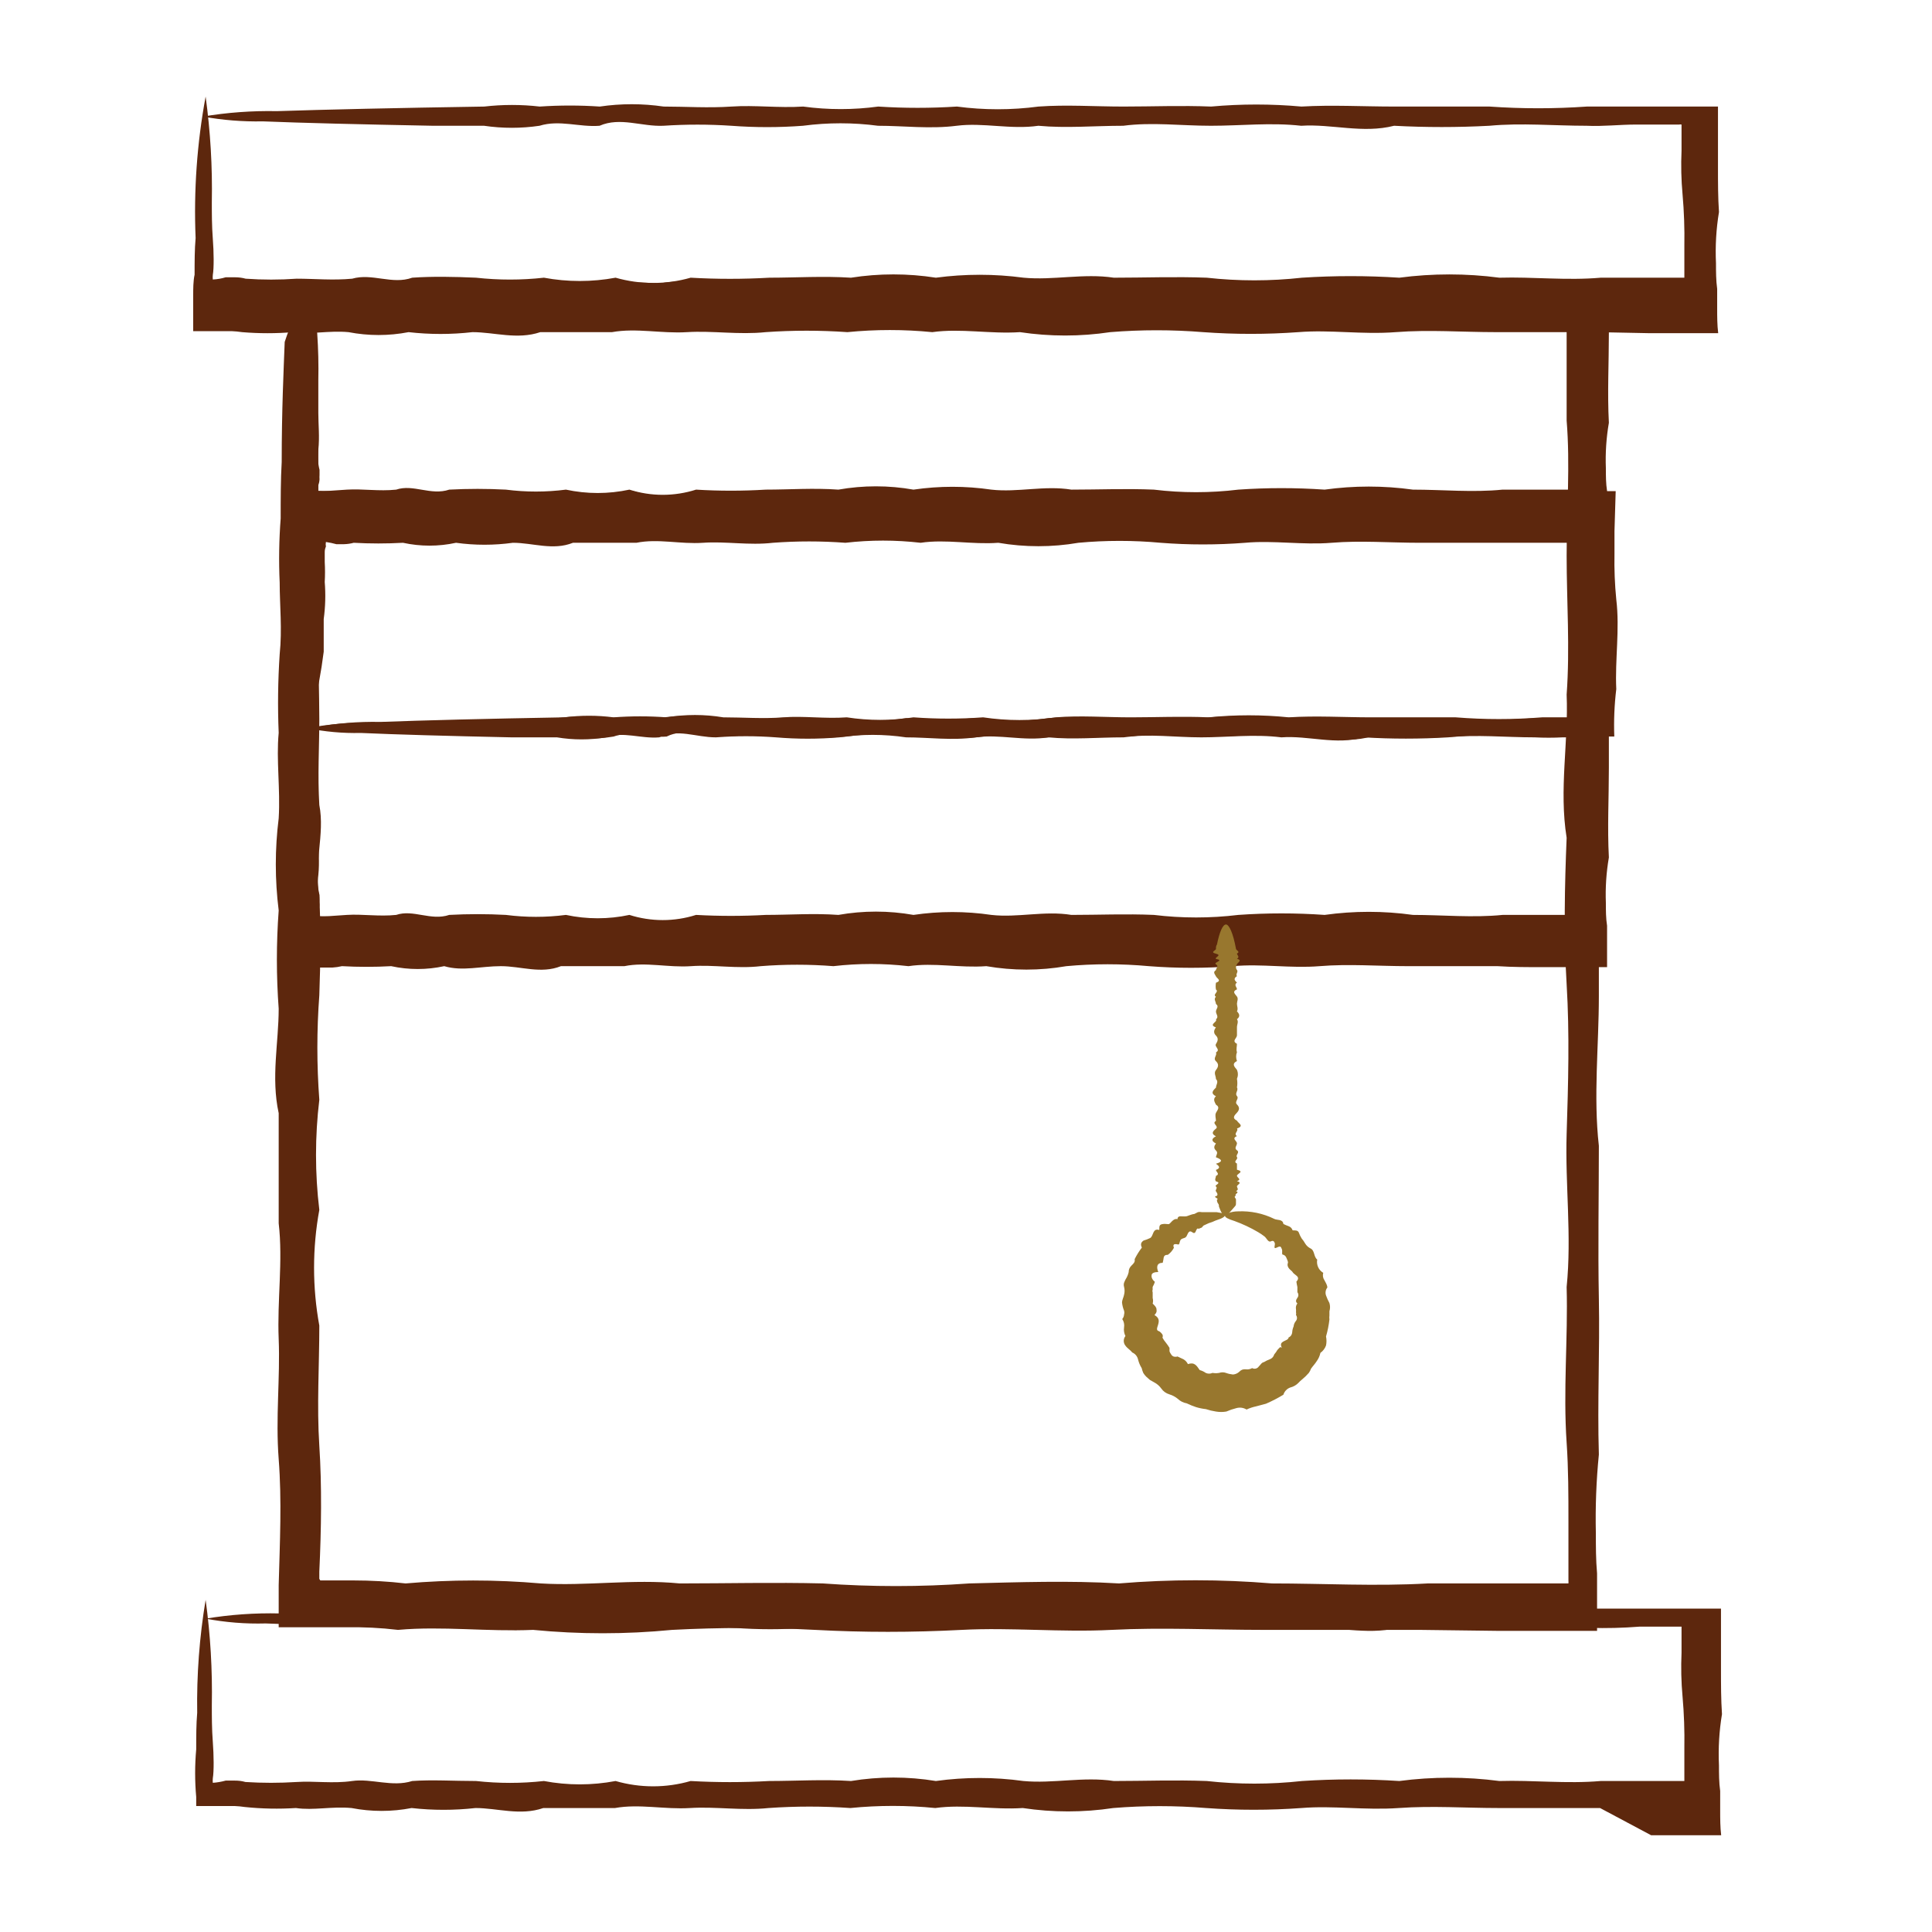 <svg width="72" height="72" viewBox="0 0 72 72" fill="none" xmlns="http://www.w3.org/2000/svg">
<path d="M11.624 10.683C11.72 11.197 11.76 11.72 11.743 12.242C11.788 13.272 11.825 14.786 11.863 16.718C11.863 17.375 11.863 18.076 11.863 18.822C11.863 19.568 11.915 20.366 11.863 21.209C11.81 22.052 12.064 22.948 11.9 23.88C11.848 24.813 11.9 25.79 11.9 26.812C11.9 27.834 11.833 28.893 11.9 29.998C12.116 31.102 11.669 32.236 11.9 33.429C11.96 34.608 11.945 35.831 11.9 37.092C11.803 38.388 11.803 39.69 11.9 40.986C11.736 42.349 11.736 43.727 11.9 45.089C11.639 46.515 11.639 47.976 11.9 49.401C11.9 50.893 11.803 52.386 11.9 53.877C11.997 55.37 11.975 56.981 11.9 58.57V58.697V58.786V58.839L11.937 58.898H12.019H13.168C13.82 58.898 14.469 58.935 15.115 59.01C16.791 58.864 18.476 58.864 20.151 59.01C21.852 59.114 23.575 58.839 25.328 59.01C27.081 59.01 28.857 58.965 30.662 59.01C32.48 59.141 34.305 59.141 36.123 59.01C37.966 58.965 39.853 58.898 41.703 59.01C43.6 58.853 45.506 58.853 47.403 59.01C49.32 59.01 51.26 59.122 53.207 59.01C54.184 59.01 55.161 59.01 56.146 59.01H57.638H58.347H58.451C58.454 58.975 58.454 58.94 58.451 58.906V58.197C58.451 57.705 58.451 57.212 58.451 56.705C58.451 55.72 58.451 54.743 58.384 53.766C58.25 51.819 58.437 49.879 58.384 47.962C58.578 46.044 58.325 44.15 58.384 42.262C58.444 40.375 58.496 38.532 58.384 36.682C58.272 34.832 58.31 33.019 58.384 31.221C58.093 29.416 58.459 27.64 58.384 25.887C58.511 24.141 58.384 22.411 58.384 20.71C58.384 19.009 58.519 17.33 58.384 15.674C58.384 14.854 58.384 14.033 58.384 13.22C58.384 12.817 58.384 12.414 58.384 12.011V11.713C58.384 11.623 58.384 11.474 58.384 11.489C58.384 11.504 58.384 11.392 58.422 11.325H58.265C58.265 11.325 58.004 11.325 57.832 11.325L56.676 11.287C55.916 11.247 55.153 11.247 54.393 11.287C52.856 11.287 51.357 11.287 49.917 11.287C48.482 11.165 47.04 11.165 45.605 11.287C44.195 11.287 42.83 11.422 41.495 11.287C40.159 11.287 38.861 11.168 37.6 11.287C36.34 11.407 35.123 10.952 33.937 11.287C32.751 11.347 31.61 11.056 30.506 11.287C29.446 11.389 28.38 11.389 27.32 11.287H24.388C20.188 11.235 16.883 11.183 14.63 11.123C13.504 11.123 12.639 11.064 12.057 11.034C11.761 11.043 11.465 11.013 11.176 10.944C11.531 10.864 11.895 10.829 12.258 10.84C13.004 10.84 14.041 10.78 15.421 10.743C18.181 10.683 22.217 10.624 27.32 10.571C28.381 10.493 29.445 10.493 30.506 10.571C31.61 10.571 32.744 10.444 33.937 10.571C35.156 10.455 36.382 10.455 37.6 10.571C38.861 10.571 40.159 10.631 41.495 10.571C42.83 10.512 44.195 10.631 45.605 10.571C47.04 10.694 48.482 10.694 49.917 10.571C51.409 10.698 52.901 10.571 54.393 10.571C55.151 10.661 55.914 10.691 56.676 10.661L57.832 10.616H58.123H58.548L59.585 10.579V10.72V11.772V12.451C59.585 12.854 59.585 13.257 59.585 13.66C59.585 14.473 59.585 15.294 59.585 16.114C59.585 17.77 59.638 19.441 59.585 21.15C59.686 22.874 59.686 24.603 59.585 26.327C59.645 28.08 59.585 29.856 59.585 31.661C59.585 33.467 59.585 35.279 59.585 37.122C59.585 38.965 59.376 40.852 59.585 42.702C59.585 44.59 59.548 46.484 59.585 48.402C59.623 50.319 59.526 52.259 59.585 54.206C59.488 55.182 59.451 56.164 59.473 57.145C59.473 57.637 59.473 58.13 59.518 58.637C59.518 58.891 59.518 59.144 59.518 59.383C59.518 59.846 59.518 60.316 59.518 60.778H57.355H55.863L52.923 60.741C50.976 60.741 49.037 60.741 47.119 60.741C45.202 60.741 43.307 60.644 41.42 60.741C39.532 60.838 37.69 60.644 35.84 60.741C33.99 60.838 32.177 60.838 30.379 60.741C28.602 60.648 26.822 60.648 25.045 60.741C23.323 60.909 21.589 60.909 19.867 60.741C18.159 60.815 16.488 60.592 14.832 60.741C14.186 60.664 13.535 60.632 12.885 60.644H11.922H11.229H10.386C10.386 60.353 10.386 60.069 10.386 59.779C10.386 59.487 10.386 59.309 10.386 59.07C10.43 57.481 10.505 55.914 10.386 54.377C10.266 52.84 10.445 51.341 10.386 49.901C10.326 48.461 10.55 46.999 10.386 45.589C10.386 44.187 10.386 42.822 10.386 41.486C10.095 40.151 10.386 38.853 10.386 37.592C10.296 36.373 10.296 35.148 10.386 33.929C10.243 32.79 10.243 31.637 10.386 30.497C10.453 29.393 10.289 28.326 10.386 27.312C10.345 26.335 10.358 25.356 10.423 24.38C10.52 23.448 10.423 22.552 10.423 21.709C10.386 20.914 10.399 20.116 10.46 19.322C10.46 18.576 10.46 17.875 10.498 17.218C10.498 15.264 10.572 13.749 10.61 12.742C10.847 12.011 11.188 11.317 11.624 10.683Z" fill="#5D270D"/>
<path d="M11.624 10.683C11.808 11.837 11.888 13.006 11.863 14.174C11.863 14.555 11.863 14.957 11.863 15.39C11.863 15.823 11.915 16.278 11.863 16.763C11.831 17.012 11.846 17.265 11.908 17.509V17.703C11.904 17.755 11.904 17.807 11.908 17.86C11.904 17.942 11.887 18.022 11.855 18.098V18.292C11.992 18.3 12.129 18.3 12.266 18.292L12.93 18.247C13.511 18.21 14.123 18.315 14.765 18.247C15.399 18.031 16.055 18.479 16.742 18.247C17.445 18.21 18.15 18.21 18.853 18.247C19.596 18.343 20.348 18.343 21.091 18.247C21.87 18.415 22.677 18.415 23.456 18.247C24.264 18.505 25.132 18.505 25.94 18.247C26.805 18.3 27.672 18.3 28.536 18.247C29.424 18.247 30.327 18.18 31.244 18.247C32.169 18.083 33.117 18.083 34.042 18.247C35.004 18.106 35.982 18.106 36.944 18.247C37.928 18.359 38.921 18.083 39.928 18.247C40.942 18.247 41.965 18.203 43.001 18.247C44.047 18.374 45.104 18.374 46.15 18.247C47.22 18.173 48.294 18.173 49.365 18.247C50.456 18.095 51.564 18.095 52.655 18.247C53.759 18.247 54.893 18.359 55.997 18.247C56.556 18.247 57.123 18.247 57.691 18.247H58.541H58.66H58.727V18.195V18.158V18.076C58.727 17.792 58.727 17.509 58.727 17.225C58.739 16.66 58.716 16.095 58.66 15.532C58.526 14.413 58.712 13.294 58.66 12.19C58.66 12.093 58.66 11.988 58.698 11.891V11.429C58.705 11.379 58.705 11.329 58.698 11.28H58.563H58.496H58.235C57.887 11.298 57.538 11.298 57.191 11.28C56.102 11.28 55.027 11.168 53.968 11.28C52.919 11.343 51.868 11.343 50.82 11.28C49.783 11.578 48.761 11.205 47.754 11.28C46.739 11.153 45.747 11.28 44.77 11.28C43.792 11.28 42.822 11.138 41.875 11.28C40.92 11.28 39.987 11.369 39.07 11.28C38.152 11.429 37.25 11.153 36.362 11.28C35.474 11.406 34.616 11.28 33.766 11.28C32.942 11.157 32.105 11.157 31.282 11.28C30.495 11.347 29.703 11.347 28.917 11.28C28.172 11.224 27.424 11.224 26.679 11.28C25.933 11.317 25.254 10.944 24.567 11.28C23.889 11.339 23.225 11.048 22.59 11.28C21.983 11.381 21.363 11.381 20.755 11.28H19.062C16.645 11.227 14.742 11.175 13.444 11.116C12.776 11.132 12.107 11.072 11.453 10.937C12.259 10.784 13.079 10.717 13.899 10.735C15.488 10.675 17.816 10.616 20.755 10.563C21.364 10.485 21.981 10.485 22.59 10.563C23.248 10.515 23.909 10.515 24.567 10.563C25.266 10.448 25.98 10.448 26.679 10.563C27.425 10.563 28.171 10.623 28.917 10.563C29.663 10.504 30.476 10.623 31.282 10.563C32.105 10.686 32.942 10.686 33.766 10.563C34.63 10.623 35.498 10.623 36.362 10.563C37.26 10.698 38.172 10.698 39.07 10.563C39.987 10.489 40.92 10.563 41.875 10.563C42.83 10.563 43.792 10.519 44.77 10.563C45.762 10.463 46.761 10.463 47.754 10.563C48.761 10.504 49.783 10.563 50.82 10.563C51.857 10.563 52.908 10.563 53.968 10.563C55.04 10.653 56.118 10.653 57.191 10.563H58.235H59.958V12.414C59.958 13.518 59.899 14.652 59.958 15.756C59.862 16.315 59.824 16.882 59.846 17.449C59.846 17.733 59.846 18.016 59.891 18.3V18.628V19.023V19.844H59.1H58.354C58.071 19.844 57.787 19.844 57.504 19.844C56.937 19.844 56.37 19.844 55.81 19.844C54.684 19.844 53.572 19.844 52.468 19.844C51.364 19.844 50.268 19.754 49.178 19.844C48.089 19.933 47.022 19.747 45.963 19.844C44.915 19.926 43.863 19.926 42.815 19.844C41.792 19.751 40.764 19.751 39.741 19.844C38.754 20.015 37.745 20.015 36.757 19.844C35.773 19.919 34.81 19.702 33.855 19.844C32.926 19.736 31.987 19.736 31.058 19.844C30.156 19.777 29.251 19.777 28.35 19.844C27.469 19.948 26.604 19.784 25.754 19.844C24.903 19.904 24.075 19.68 23.269 19.844C22.464 19.844 21.673 19.844 20.904 19.844C20.159 20.142 19.412 19.844 18.666 19.844C17.966 19.941 17.256 19.941 16.555 19.844C15.904 19.986 15.23 19.986 14.578 19.844C13.967 19.878 13.354 19.878 12.743 19.844C12.626 19.876 12.506 19.893 12.385 19.896H11.982C11.624 19.896 11.318 19.829 11.012 19.814C11.02 19.667 11.02 19.52 11.012 19.374C11.023 19.178 11.023 18.981 11.012 18.785C11.012 18.688 11.012 18.635 11.012 18.568V18.374C11.012 18.113 11.012 17.867 11.012 17.628C10.976 17.171 10.988 16.71 11.05 16.256C11.05 15.823 11.05 15.42 11.087 15.04C11.099 13.572 11.279 12.11 11.624 10.683Z" fill="#5D270D"/>
<path d="M11.646 26.532C11.462 25.38 11.383 24.214 11.408 23.048C11.408 22.667 11.408 22.264 11.408 21.832C11.408 21.399 11.356 20.944 11.37 20.451C11.402 20.203 11.39 19.95 11.333 19.705C11.329 19.641 11.329 19.576 11.333 19.512V19.415V19.28C11.325 19.093 11.34 18.905 11.378 18.721V18.303C11.691 18.303 12.005 18.303 12.325 18.303H12.713H13.071C13.661 18.266 14.273 18.37 14.907 18.303C15.541 18.087 16.205 18.534 16.884 18.303C17.589 18.265 18.297 18.265 19.002 18.303C19.745 18.4 20.497 18.4 21.24 18.303C22.02 18.471 22.826 18.471 23.605 18.303C24.413 18.56 25.281 18.56 26.089 18.303C26.956 18.355 27.826 18.355 28.693 18.303C29.573 18.303 30.476 18.236 31.394 18.303C32.321 18.139 33.271 18.139 34.199 18.303C35.158 18.161 36.133 18.161 37.093 18.303C38.078 18.415 39.07 18.139 40.077 18.303C41.084 18.303 42.106 18.258 43.143 18.303C44.189 18.43 45.246 18.43 46.291 18.303C47.364 18.228 48.441 18.228 49.514 18.303C50.603 18.15 51.708 18.15 52.797 18.303C53.901 18.303 55.035 18.415 56.139 18.303C56.698 18.303 57.265 18.303 57.832 18.303H58.683H59.429H60.212L60.167 19.795C60.167 20.078 60.167 20.362 60.167 20.645C60.156 21.211 60.178 21.776 60.234 22.339C60.369 23.465 60.182 24.577 60.234 25.681C60.163 26.267 60.138 26.859 60.16 27.449H59.242H58.78H58.519C58.168 27.468 57.817 27.468 57.467 27.449C56.385 27.449 55.311 27.337 54.252 27.449C53.203 27.513 52.152 27.513 51.103 27.449C50.066 27.747 49.044 27.375 48.03 27.449C47.023 27.322 46.023 27.449 45.046 27.449C44.068 27.449 43.099 27.307 42.144 27.449C41.196 27.449 40.264 27.539 39.346 27.449C38.421 27.598 37.526 27.322 36.638 27.449C35.75 27.576 34.892 27.449 34.042 27.449C33.218 27.326 32.381 27.326 31.558 27.449C30.771 27.516 29.98 27.516 29.193 27.449C28.448 27.394 27.7 27.394 26.955 27.449C26.209 27.449 25.522 27.113 24.844 27.449C24.157 27.509 23.501 27.218 22.867 27.449C22.259 27.55 21.639 27.55 21.031 27.449H19.338C16.921 27.397 15.018 27.345 13.72 27.285C13.052 27.301 12.384 27.241 11.729 27.106C12.535 26.954 13.355 26.886 14.175 26.904C15.765 26.845 18.092 26.785 21.031 26.733C21.641 26.654 22.257 26.654 22.867 26.733C23.525 26.684 24.186 26.684 24.844 26.733C25.543 26.617 26.256 26.617 26.955 26.733C27.701 26.733 28.447 26.793 29.193 26.733C29.939 26.673 30.752 26.793 31.558 26.733C32.381 26.859 33.219 26.859 34.042 26.733C34.906 26.796 35.774 26.796 36.638 26.733C37.536 26.867 38.448 26.867 39.346 26.733C40.264 26.658 41.196 26.733 42.144 26.733C43.091 26.733 44.061 26.688 45.046 26.733C46.038 26.632 47.038 26.632 48.03 26.733C49.044 26.666 50.066 26.733 51.103 26.733C52.14 26.733 53.185 26.733 54.252 26.733C55.322 26.819 56.397 26.819 57.467 26.733H58.907V26.628V26.226C58.907 25.122 58.966 23.988 58.907 22.884C59.004 22.325 59.041 21.757 59.019 21.19C59.019 20.907 59.019 20.623 58.966 20.34V20.265C58.966 20.265 58.966 20.265 58.966 20.228H58.907H58.795C58.511 20.228 58.228 20.228 57.944 20.228C57.377 20.228 56.81 20.228 56.251 20.228C55.124 20.228 54.013 20.228 52.909 20.228C51.804 20.228 50.708 20.138 49.626 20.228C48.544 20.317 47.463 20.131 46.403 20.228C45.356 20.31 44.303 20.31 43.255 20.228C42.235 20.134 41.209 20.134 40.189 20.228C39.202 20.398 38.192 20.398 37.205 20.228C36.228 20.302 35.258 20.086 34.31 20.228C33.379 20.12 32.437 20.12 31.506 20.228C30.607 20.161 29.704 20.161 28.805 20.228C27.917 20.332 27.052 20.168 26.201 20.228C25.351 20.287 24.53 20.064 23.717 20.228C22.911 20.228 22.121 20.228 21.352 20.228C20.606 20.526 19.86 20.228 19.114 20.228C18.411 20.325 17.698 20.325 16.995 20.228C16.344 20.37 15.67 20.37 15.018 20.228C14.407 20.262 13.795 20.262 13.183 20.228C13.067 20.259 12.946 20.277 12.825 20.28H12.534C12.407 20.245 12.277 20.218 12.146 20.198C12.135 20.255 12.135 20.313 12.146 20.369C12.115 20.437 12.1 20.511 12.102 20.586V20.944C12.116 21.192 12.116 21.441 12.102 21.69C12.139 22.15 12.126 22.613 12.064 23.07C12.064 23.503 12.064 23.905 12.064 24.286C11.969 25.042 11.83 25.792 11.646 26.532Z" fill="#5D270D"/>
<path d="M11.624 26.531C11.808 27.686 11.888 28.854 11.863 30.023C11.863 30.403 11.863 30.806 11.863 31.239C11.863 31.671 11.915 32.126 11.863 32.611C11.831 32.861 11.846 33.114 11.908 33.357V33.544C11.904 33.599 11.904 33.653 11.908 33.708C11.905 33.79 11.887 33.871 11.855 33.947V34.141C11.992 34.148 12.129 34.148 12.266 34.141L12.93 34.096C13.511 34.059 14.123 34.163 14.765 34.096C15.399 33.88 16.055 34.327 16.742 34.096C17.445 34.058 18.15 34.058 18.853 34.096C19.596 34.192 20.348 34.192 21.091 34.096C21.87 34.263 22.677 34.263 23.456 34.096C24.264 34.353 25.132 34.353 25.94 34.096C26.805 34.144 27.672 34.144 28.536 34.096C29.424 34.096 30.327 34.029 31.244 34.096C32.17 33.932 33.117 33.932 34.042 34.096C35.004 33.954 35.982 33.954 36.944 34.096C37.929 34.208 38.921 33.932 39.928 34.096C40.943 34.096 41.965 34.051 43.002 34.096C44.047 34.223 45.104 34.223 46.15 34.096C47.22 34.021 48.295 34.021 49.365 34.096C50.456 33.943 51.564 33.943 52.655 34.096C53.759 34.096 54.893 34.208 55.997 34.096C56.557 34.096 57.124 34.096 57.691 34.096H58.541H58.66H58.727V34.044V34.006V33.924C58.727 33.641 58.727 33.357 58.727 33.074C58.739 32.508 58.716 31.943 58.66 31.38C58.526 30.261 58.713 29.142 58.66 28.038C58.66 27.941 58.66 27.837 58.698 27.74V27.628C58.705 27.578 58.705 27.528 58.698 27.479H58.563H58.496H58.235C57.887 27.497 57.539 27.497 57.191 27.479C56.102 27.479 55.027 27.367 53.968 27.479C52.919 27.542 51.868 27.542 50.82 27.479C49.783 27.777 48.761 27.404 47.754 27.479C46.739 27.352 45.747 27.479 44.77 27.479C43.792 27.479 42.822 27.337 41.875 27.479C40.92 27.479 39.988 27.568 39.07 27.479C38.152 27.628 37.25 27.352 36.362 27.479C35.474 27.605 34.616 27.479 33.766 27.479C32.942 27.356 32.105 27.356 31.282 27.479C30.495 27.546 29.704 27.546 28.917 27.479C28.172 27.423 27.424 27.423 26.679 27.479C25.933 27.479 25.254 27.143 24.567 27.479C23.889 27.538 23.225 27.247 22.591 27.479C21.983 27.58 21.363 27.58 20.755 27.479H19.062C16.645 27.427 14.742 27.374 13.444 27.315C12.776 27.331 12.108 27.271 11.453 27.136C12.259 26.983 13.079 26.916 13.899 26.934C15.489 26.874 17.816 26.815 20.755 26.762C21.365 26.684 21.981 26.684 22.591 26.762C23.249 26.714 23.909 26.714 24.567 26.762C25.267 26.647 25.98 26.647 26.679 26.762C27.425 26.762 28.171 26.822 28.917 26.762C29.663 26.703 30.476 26.822 31.282 26.762C32.105 26.889 32.943 26.889 33.766 26.762C34.63 26.826 35.498 26.826 36.362 26.762C37.26 26.897 38.172 26.897 39.07 26.762C39.988 26.688 40.92 26.762 41.875 26.762C42.83 26.762 43.792 26.718 44.77 26.762C45.762 26.662 46.761 26.662 47.754 26.762C48.761 26.695 49.783 26.762 50.82 26.762C51.857 26.762 52.909 26.762 53.968 26.762C55.041 26.848 56.118 26.848 57.191 26.762H58.235H59.958V28.613C59.958 29.717 59.899 30.851 59.958 31.955C59.862 32.514 59.824 33.081 59.846 33.648C59.846 33.932 59.846 34.215 59.891 34.499V34.819V35.222V36.043H59.1H58.355H57.504C56.937 36.043 56.37 36.043 55.811 36.006C54.684 36.006 53.572 36.006 52.468 36.006C51.364 36.006 50.268 35.916 49.178 36.006C48.089 36.095 47.023 35.909 45.963 36.006C44.915 36.088 43.863 36.088 42.815 36.006C41.793 35.912 40.764 35.912 39.741 36.006C38.754 36.177 37.745 36.177 36.757 36.006C35.773 36.08 34.81 35.864 33.855 36.006C32.926 35.898 31.987 35.898 31.058 36.006C30.157 35.935 29.251 35.935 28.35 36.006C27.47 36.11 26.604 35.946 25.754 36.006C24.903 36.065 24.075 35.842 23.269 36.006C22.464 36.006 21.673 36.006 20.905 36.006C20.159 36.304 19.413 36.006 18.666 36.006C17.921 36.006 17.234 36.207 16.555 36.006C15.904 36.148 15.23 36.148 14.578 36.006C13.967 36.04 13.354 36.04 12.743 36.006C12.626 36.034 12.506 36.051 12.385 36.058H12.213H11.982C11.624 36.058 11.318 35.998 11.012 35.983C11.02 35.837 11.02 35.69 11.012 35.543C11.023 35.347 11.023 35.15 11.012 34.954C11.012 34.857 11.012 34.805 11.012 34.73V34.544C11.012 34.282 11.012 34.036 11.012 33.797C10.976 33.34 10.988 32.88 11.05 32.425C11.05 31.992 11.05 31.589 11.087 31.209C11.073 29.634 11.254 28.062 11.624 26.531Z" fill="#5D270D"/>
<path d="M7.663 3.598C7.842 4.903 7.919 6.22 7.894 7.537C7.894 7.962 7.894 8.417 7.931 8.902C7.969 9.387 7.976 9.998 7.931 10.245C7.925 10.302 7.925 10.359 7.931 10.416C8.093 10.409 8.254 10.381 8.409 10.334H8.483H8.573H8.767C8.898 10.334 9.028 10.351 9.155 10.386C9.788 10.431 10.424 10.431 11.057 10.386C11.721 10.386 12.407 10.454 13.124 10.386C13.87 10.17 14.616 10.618 15.362 10.349C16.108 10.297 16.928 10.312 17.741 10.349C18.582 10.442 19.43 10.442 20.27 10.349C21.153 10.513 22.058 10.513 22.941 10.349C23.855 10.61 24.824 10.61 25.739 10.349C26.715 10.405 27.694 10.405 28.671 10.349C29.663 10.349 30.677 10.282 31.714 10.349C32.762 10.185 33.829 10.185 34.877 10.349C35.962 10.204 37.061 10.204 38.145 10.349C39.249 10.454 40.383 10.178 41.509 10.349C42.651 10.349 43.807 10.304 44.971 10.349C46.151 10.48 47.342 10.48 48.522 10.349C49.729 10.271 50.94 10.271 52.148 10.349C53.386 10.186 54.64 10.186 55.878 10.349C57.123 10.312 58.384 10.461 59.653 10.349C60.279 10.349 60.921 10.349 61.555 10.349C61.876 10.349 62.196 10.349 62.517 10.349H62.689H62.771V10.289V10.11C62.771 9.79 62.771 9.469 62.771 9.155C62.782 8.518 62.76 7.881 62.704 7.246C62.654 6.703 62.642 6.157 62.666 5.612V4.799C62.666 4.754 62.666 4.799 62.666 4.754V4.709C62.666 4.709 62.666 4.664 62.666 4.642C62.637 4.635 62.606 4.635 62.577 4.642H62.368H61.898C61.592 4.642 61.279 4.642 60.973 4.642C60.354 4.642 59.742 4.717 59.13 4.687C57.907 4.687 56.698 4.575 55.505 4.687C54.322 4.75 53.136 4.75 51.954 4.687C50.782 4.985 49.633 4.612 48.492 4.687C47.358 4.56 46.254 4.687 45.128 4.687C44.001 4.687 42.934 4.545 41.86 4.687C40.786 4.687 39.734 4.784 38.697 4.687C37.667 4.836 36.645 4.56 35.653 4.687C34.661 4.814 33.676 4.687 32.721 4.687C31.793 4.564 30.852 4.564 29.924 4.687C29.035 4.754 28.142 4.754 27.253 4.687C26.411 4.631 25.566 4.631 24.724 4.687C23.911 4.724 23.113 4.351 22.344 4.687C21.598 4.747 20.852 4.456 20.106 4.687C19.421 4.788 18.725 4.788 18.04 4.687H16.137C13.407 4.635 11.258 4.582 9.796 4.523C9.046 4.538 8.296 4.478 7.558 4.344C8.47 4.191 9.394 4.124 10.319 4.142C12.109 4.083 14.735 4.023 18.047 3.971C18.734 3.892 19.427 3.892 20.114 3.971C20.859 3.921 21.607 3.921 22.352 3.971C23.141 3.855 23.942 3.855 24.732 3.971C25.552 3.971 26.395 4.03 27.261 3.971C28.126 3.911 29.021 4.03 29.931 3.971C30.86 4.097 31.801 4.097 32.729 3.971C33.705 4.034 34.684 4.034 35.661 3.971C36.671 4.105 37.694 4.105 38.704 3.971C39.741 3.896 40.793 3.971 41.867 3.971C42.942 3.971 44.031 3.926 45.135 3.971C46.254 3.87 47.38 3.87 48.5 3.971C49.641 3.904 50.79 3.971 51.961 3.971C53.132 3.971 54.311 3.971 55.512 3.971C56.719 4.056 57.931 4.056 59.138 3.971C59.749 3.971 60.361 3.971 60.98 3.971H64.024V6.268C64.024 6.813 64.024 7.358 64.061 7.902C63.957 8.533 63.92 9.173 63.95 9.812C63.95 10.125 63.95 10.446 63.994 10.767V11.05V11.498C63.994 11.804 63.994 12.11 64.032 12.416H63.129H61.42L59.518 12.378C58.25 12.378 56.989 12.378 55.743 12.378C54.498 12.378 53.267 12.281 52.013 12.378C50.76 12.475 49.581 12.281 48.388 12.378C47.206 12.464 46.019 12.464 44.837 12.378C43.685 12.285 42.527 12.285 41.375 12.378C40.26 12.546 39.126 12.546 38.011 12.378C36.899 12.453 35.81 12.229 34.743 12.378C33.691 12.274 32.632 12.274 31.58 12.378C30.567 12.307 29.55 12.307 28.536 12.378C27.537 12.483 26.559 12.319 25.604 12.378C24.649 12.438 23.717 12.214 22.807 12.378C21.897 12.378 21.002 12.378 20.136 12.378C19.271 12.669 18.428 12.378 17.607 12.378C16.816 12.468 16.018 12.468 15.227 12.378C14.488 12.521 13.728 12.521 12.989 12.378C12.243 12.311 11.587 12.475 10.923 12.378C10.29 12.431 9.653 12.431 9.02 12.378C8.892 12.359 8.762 12.346 8.633 12.341H8.237H7.2C7.2 12.229 7.2 12.117 7.2 11.998C7.2 11.64 7.2 11.185 7.2 10.983C7.2 10.782 7.2 10.468 7.252 10.237C7.252 9.752 7.252 9.297 7.29 8.872C7.216 7.105 7.342 5.336 7.663 3.598Z" fill="#5D270D"/>
<path d="M7.663 59.621C7.842 60.924 7.919 62.238 7.894 63.553C7.894 63.978 7.894 64.433 7.931 64.918C7.968 65.403 7.976 66.014 7.931 66.268C7.925 66.325 7.925 66.383 7.931 66.44C8.093 66.429 8.253 66.401 8.409 66.358H8.759C8.89 66.357 9.021 66.374 9.147 66.41C9.781 66.45 10.416 66.45 11.05 66.41C11.713 66.365 12.407 66.477 13.123 66.373C13.84 66.268 14.615 66.611 15.361 66.373C16.108 66.32 16.921 66.373 17.741 66.373C18.582 66.466 19.43 66.466 20.27 66.373C21.153 66.54 22.059 66.54 22.941 66.373C23.855 66.637 24.825 66.637 25.738 66.373C26.712 66.428 27.689 66.428 28.663 66.373C29.663 66.373 30.677 66.305 31.714 66.373C32.761 66.201 33.83 66.201 34.877 66.373C35.959 66.223 37.056 66.223 38.137 66.373C39.249 66.477 40.375 66.201 41.509 66.373C42.643 66.373 43.8 66.328 44.971 66.373C46.151 66.503 47.342 66.503 48.522 66.373C49.729 66.294 50.94 66.294 52.148 66.373C53.386 66.21 54.639 66.21 55.877 66.373C57.123 66.335 58.384 66.484 59.652 66.373C60.279 66.373 60.921 66.373 61.555 66.373C61.876 66.373 62.196 66.373 62.517 66.373H62.689H62.771V66.313V66.275V66.097C62.771 65.776 62.771 65.455 62.771 65.142C62.782 64.504 62.76 63.867 62.704 63.232C62.654 62.686 62.642 62.138 62.666 61.591C62.666 61.322 62.666 61.046 62.666 60.777C62.666 60.733 62.666 60.74 62.666 60.733V60.688C62.666 60.688 62.666 60.643 62.666 60.621H62.689C62.689 60.621 62.629 60.621 62.599 60.621H62.48H62.017C61.704 60.621 61.398 60.621 61.092 60.621C60.479 60.669 59.864 60.684 59.249 60.666C58.026 60.666 56.818 60.554 55.616 60.666C54.436 60.725 53.253 60.725 52.073 60.666C50.902 60.956 49.745 60.583 48.611 60.666C47.47 60.539 46.373 60.666 45.239 60.666C44.105 60.666 43.046 60.531 41.972 60.666C40.905 60.666 39.846 60.763 38.816 60.666C37.779 60.815 36.765 60.546 35.765 60.666C34.765 60.785 33.795 60.666 32.841 60.666C31.909 60.546 30.967 60.546 30.036 60.666C29.149 60.733 28.259 60.733 27.372 60.666C26.53 60.61 25.685 60.61 24.843 60.666C24.023 60.703 23.224 60.33 22.456 60.666C21.71 60.725 20.964 60.434 20.218 60.666C19.53 60.767 18.832 60.767 18.144 60.666H16.242C13.511 60.613 11.363 60.561 9.901 60.501C9.15 60.522 8.4 60.462 7.663 60.322C8.574 60.171 9.499 60.106 10.423 60.128C12.213 60.061 14.839 60.002 18.152 59.949C18.841 59.874 19.536 59.874 20.226 59.949C20.971 59.9 21.718 59.9 22.463 59.949C23.255 59.837 24.059 59.837 24.851 59.949C25.664 59.949 26.507 60.009 27.38 59.949C28.253 59.89 29.133 60.017 30.043 59.949C30.974 60.076 31.917 60.076 32.848 59.949C33.822 60.009 34.799 60.009 35.772 59.949C36.785 60.087 37.811 60.087 38.824 59.949C39.853 59.875 40.913 59.949 41.979 59.949C43.046 59.949 44.143 59.905 45.247 59.949C46.369 59.849 47.497 59.849 48.619 59.949C49.753 59.89 50.909 59.949 52.08 59.949C53.252 59.949 54.43 59.949 55.624 59.949C56.833 60.039 58.048 60.039 59.257 59.949C59.869 59.949 60.48 59.949 61.1 59.949H62.487H63.196H64.136V62.24C64.136 62.784 64.136 63.329 64.173 63.881C64.069 64.512 64.031 65.152 64.061 65.791C64.061 66.104 64.061 66.425 64.106 66.746V67.029V67.477C64.106 67.782 64.106 68.088 64.143 68.394H63.241H61.532L59.63 67.38C58.362 67.38 57.101 67.38 55.855 67.38C54.609 67.38 53.378 67.29 52.125 67.38C50.872 67.469 49.693 67.283 48.499 67.38C47.317 67.466 46.13 67.466 44.948 67.38C43.797 67.286 42.639 67.286 41.487 67.38C40.369 67.548 39.233 67.548 38.115 67.38C37.011 67.454 35.922 67.23 34.855 67.38C33.803 67.275 32.743 67.275 31.692 67.38C30.676 67.309 29.656 67.309 28.64 67.38C27.648 67.484 26.671 67.32 25.716 67.38C24.761 67.439 23.829 67.216 22.919 67.38C22.001 67.38 21.113 67.38 20.248 67.38C19.383 67.678 18.54 67.38 17.719 67.38C16.928 67.469 16.13 67.469 15.339 67.38C14.6 67.523 13.84 67.523 13.101 67.38C12.355 67.312 11.691 67.477 11.027 67.38C10.393 67.42 9.757 67.408 9.125 67.342C8.996 67.323 8.867 67.31 8.737 67.305H8.341H7.312C7.312 67.193 7.312 67.081 7.312 66.969C7.259 66.379 7.259 65.784 7.312 65.194C7.312 64.709 7.312 64.254 7.349 63.829C7.327 62.419 7.432 61.011 7.663 59.621Z" fill="#5D270D"/>
<path d="M45.658 45.3C45.576 45.3 45.501 45.181 45.426 44.965C45.426 44.927 45.426 44.882 45.389 44.845C45.363 44.805 45.35 44.758 45.352 44.711C45.464 44.659 45.151 44.614 45.352 44.562C45.397 44.509 45.352 44.45 45.315 44.398C45.277 44.345 45.389 44.278 45.315 44.218C45.24 44.159 45.553 44.092 45.315 44.025C45.255 43.957 45.315 43.89 45.315 43.823C45.479 43.748 45.315 43.674 45.315 43.599C45.509 43.525 45.426 43.45 45.315 43.368C45.583 43.293 45.546 43.211 45.315 43.129C45.315 43.047 45.412 42.965 45.315 42.876C45.218 42.786 45.248 42.704 45.315 42.614C45.136 42.525 45.143 42.435 45.315 42.346C45.121 42.249 45.195 42.16 45.315 42.062C45.434 41.965 45.143 41.868 45.315 41.772C45.315 41.675 45.27 41.57 45.315 41.473C45.359 41.376 45.486 41.272 45.315 41.167C45.262 41.063 45.195 40.958 45.315 40.854C45.106 40.749 45.195 40.645 45.315 40.533C45.315 40.429 45.426 40.317 45.315 40.212C45.315 40.1 45.225 39.989 45.315 39.877C45.404 39.765 45.434 39.66 45.315 39.548C45.195 39.437 45.367 39.332 45.315 39.22C45.501 39.116 45.248 39.011 45.315 38.907C45.382 38.802 45.419 38.698 45.315 38.593C45.21 38.489 45.24 38.385 45.315 38.288C45.016 38.183 45.389 38.086 45.315 37.989C45.434 37.892 45.315 37.795 45.315 37.698C45.315 37.601 45.449 37.504 45.315 37.415C45.315 37.325 45.218 37.236 45.315 37.146C45.173 37.057 45.441 36.967 45.315 36.878C45.3 36.794 45.3 36.708 45.315 36.624C45.546 36.542 45.352 36.467 45.315 36.385C45.277 36.303 45.188 36.229 45.315 36.154C45.315 36.08 45.434 36.012 45.315 35.938C45.195 35.863 45.65 35.796 45.315 35.736C45.262 35.669 45.553 35.602 45.315 35.542C45.076 35.483 45.315 35.423 45.315 35.363C45.315 35.304 45.315 35.251 45.352 35.199C45.449 34.729 45.568 34.453 45.688 34.453C45.807 34.453 45.956 34.781 46.061 35.356C46.061 35.416 46.24 35.468 46.098 35.535C46.098 35.594 46.217 35.662 46.098 35.729C46.307 35.788 46.135 35.863 46.098 35.93C46.061 35.997 46.038 36.072 46.098 36.147C46.158 36.221 46.038 36.303 46.098 36.378C45.964 36.46 46.001 36.535 46.098 36.617C45.971 36.706 46.098 36.788 46.098 36.87C45.897 36.96 46.038 37.049 46.098 37.139C46.158 37.228 46.098 37.318 46.098 37.407C46.098 37.497 46.15 37.594 46.098 37.691C46.195 37.788 46.225 37.885 46.098 37.982C46.165 38.079 46.098 38.176 46.098 38.28C46.098 38.385 46.098 38.482 46.098 38.586C46.098 38.691 45.889 38.795 46.098 38.899C46.098 39.004 46.061 39.108 46.098 39.213C46.057 39.318 46.057 39.435 46.098 39.541C45.882 39.653 46.016 39.765 46.098 39.869C46.12 39.922 46.132 39.979 46.132 40.037C46.132 40.095 46.12 40.152 46.098 40.205C46.117 40.311 46.117 40.42 46.098 40.526C46.165 40.638 46.008 40.742 46.098 40.846C46.188 40.951 45.993 41.055 46.098 41.16C46.202 41.264 46.195 41.361 46.098 41.466C46.001 41.57 45.904 41.667 46.098 41.764C46.143 41.861 46.389 41.958 46.098 42.055C46.172 42.152 45.956 42.242 46.098 42.339C45.882 42.428 46.098 42.518 46.098 42.607C46.098 42.697 45.979 42.786 46.098 42.868C46.217 42.95 46.038 43.04 46.098 43.122C46.158 43.204 45.934 43.286 46.098 43.361C46.098 43.443 46.098 43.517 46.098 43.592C46.396 43.666 46.098 43.741 46.098 43.816C46.098 43.89 46.292 43.95 46.098 44.017C46.322 44.084 46.098 44.151 46.098 44.211C46.098 44.271 46.187 44.33 46.061 44.39C46.225 44.442 45.979 44.502 46.061 44.554C45.956 44.606 46.061 44.651 46.061 44.703C46.061 44.756 46.061 44.793 46.061 44.838C46.061 44.882 46.061 44.92 46.023 44.957C45.822 45.181 45.747 45.3 45.658 45.3Z" fill="#98772E"/>
<path d="M45.65 45.293C45.65 45.33 45.59 45.375 45.486 45.42L45.299 45.487C45.218 45.526 45.133 45.559 45.046 45.584L44.852 45.673L44.785 45.748L44.673 45.793C44.553 45.725 44.591 46.039 44.441 45.927C44.292 45.815 44.27 45.994 44.21 46.084C44.151 46.173 44.001 46.121 43.971 46.27C43.942 46.419 43.919 46.374 43.845 46.367C43.77 46.36 43.695 46.367 43.748 46.501C43.694 46.605 43.618 46.694 43.524 46.762C43.419 46.762 43.382 46.8 43.367 46.867C43.36 46.932 43.347 46.997 43.33 47.061C43.106 47.061 43.091 47.225 43.166 47.404C43.024 47.404 42.934 47.441 42.919 47.508C42.905 47.576 42.919 47.673 43.039 47.77C43.019 47.835 42.992 47.898 42.957 47.956C42.953 47.988 42.953 48.021 42.957 48.053C42.944 48.089 42.944 48.129 42.957 48.165V48.374C42.976 48.442 42.976 48.514 42.957 48.583C43.039 48.657 43.099 48.724 43.099 48.792C43.105 48.826 43.105 48.861 43.099 48.896C43.082 48.938 43.056 48.976 43.024 49.008C43.233 49.127 43.196 49.262 43.136 49.441C43.076 49.62 43.181 49.582 43.24 49.642C43.3 49.702 43.36 49.746 43.322 49.851C43.358 49.918 43.4 49.98 43.449 50.037C43.498 50.099 43.543 50.164 43.584 50.231V50.358C43.597 50.398 43.617 50.436 43.643 50.47C43.663 50.507 43.694 50.536 43.733 50.552C43.781 50.568 43.833 50.568 43.882 50.552L44.106 50.657C44.177 50.699 44.234 50.761 44.27 50.836C44.516 50.754 44.591 50.888 44.71 51.059C44.79 51.08 44.866 51.116 44.934 51.164C44.974 51.183 45.017 51.192 45.061 51.192C45.104 51.192 45.148 51.183 45.187 51.164C45.269 51.179 45.352 51.179 45.434 51.164C45.516 51.135 45.605 51.135 45.687 51.164C45.771 51.195 45.859 51.215 45.948 51.224C46.038 51.218 46.122 51.181 46.187 51.119C46.216 51.086 46.254 51.06 46.295 51.044C46.337 51.029 46.382 51.024 46.426 51.03C46.508 51.042 46.592 51.026 46.664 50.985C46.706 51.008 46.754 51.014 46.799 51.003C46.845 50.992 46.885 50.964 46.911 50.925C46.978 50.865 47.015 50.776 47.105 50.761C47.173 50.719 47.245 50.684 47.321 50.657C47.361 50.642 47.397 50.618 47.425 50.587C47.454 50.556 47.474 50.519 47.485 50.478L47.56 50.381C47.578 50.345 47.6 50.313 47.627 50.284L47.709 50.202L47.769 50.224C47.694 50.075 47.769 50.03 47.828 49.993C47.888 49.955 48.022 49.925 48.022 49.843C48.06 49.827 48.093 49.8 48.117 49.766C48.141 49.731 48.154 49.691 48.157 49.65C48.161 49.575 48.179 49.502 48.209 49.433C48.216 49.356 48.248 49.283 48.298 49.224C48.322 49.193 48.335 49.155 48.335 49.116C48.335 49.077 48.322 49.039 48.298 49.008C48.306 48.971 48.306 48.933 48.298 48.896C48.302 48.861 48.302 48.826 48.298 48.792C48.291 48.754 48.291 48.715 48.3 48.678C48.309 48.64 48.326 48.605 48.35 48.575C48.269 48.508 48.298 48.441 48.35 48.366C48.373 48.336 48.386 48.3 48.386 48.262C48.386 48.224 48.373 48.187 48.35 48.157V48.06V47.964C48.334 47.897 48.322 47.83 48.313 47.762C48.403 47.665 48.388 47.598 48.313 47.538C48.239 47.479 48.194 47.449 48.164 47.397C48.134 47.344 47.925 47.247 48 47.053C48 47.001 47.963 46.934 47.94 46.874C47.93 46.845 47.912 46.818 47.888 46.797C47.865 46.776 47.837 46.762 47.806 46.755C47.754 46.755 47.806 46.628 47.769 46.546C47.731 46.464 47.731 46.419 47.582 46.494C47.433 46.569 47.53 46.397 47.508 46.33C47.485 46.263 47.455 46.218 47.358 46.263C47.261 46.307 47.202 46.136 47.12 46.076C47.046 46.019 46.969 45.967 46.888 45.919C46.606 45.753 46.309 45.613 46.001 45.502C45.777 45.434 45.65 45.367 45.65 45.308C45.65 45.248 45.65 45.241 45.769 45.211C45.886 45.166 46.01 45.144 46.135 45.144C46.604 45.122 47.071 45.219 47.493 45.427C47.597 45.479 47.806 45.427 47.828 45.614C47.891 45.645 47.956 45.673 48.022 45.696C48.058 45.708 48.09 45.729 48.116 45.756C48.142 45.783 48.161 45.816 48.172 45.852C48.298 45.852 48.365 45.852 48.403 45.934C48.43 46.01 48.465 46.082 48.507 46.151C48.558 46.211 48.603 46.276 48.642 46.345C48.685 46.416 48.747 46.475 48.821 46.516C49.007 46.591 48.947 46.83 49.089 46.941C49.071 47.037 49.083 47.135 49.123 47.223C49.163 47.311 49.229 47.385 49.313 47.434C49.3 47.48 49.297 47.529 49.304 47.577C49.312 47.625 49.33 47.67 49.358 47.71L49.425 47.837C49.447 47.881 49.463 47.929 49.469 47.978C49.436 48.019 49.413 48.068 49.404 48.121C49.395 48.173 49.399 48.227 49.417 48.277C49.452 48.375 49.494 48.469 49.544 48.56C49.574 48.66 49.574 48.766 49.544 48.866V49.023C49.537 49.072 49.537 49.123 49.544 49.172C49.52 49.387 49.477 49.599 49.417 49.806C49.44 49.917 49.44 50.031 49.417 50.142C49.377 50.253 49.304 50.349 49.208 50.418C49.184 50.531 49.136 50.638 49.067 50.731C49.007 50.828 48.925 50.91 48.858 51.007C48.838 51.063 48.81 51.116 48.776 51.164L48.656 51.291L48.522 51.41C48.476 51.446 48.434 51.486 48.395 51.529C48.31 51.618 48.202 51.68 48.082 51.709C48.022 51.731 47.968 51.767 47.924 51.813C47.88 51.86 47.847 51.916 47.828 51.977C47.62 52.104 47.403 52.216 47.179 52.313L46.814 52.41C46.69 52.436 46.57 52.476 46.456 52.529C46.399 52.495 46.336 52.472 46.271 52.463C46.205 52.454 46.139 52.459 46.075 52.477C45.948 52.509 45.823 52.551 45.702 52.604C45.574 52.626 45.443 52.626 45.314 52.604C45.188 52.585 45.063 52.555 44.941 52.514C44.817 52.501 44.695 52.476 44.576 52.44C44.456 52.4 44.339 52.353 44.225 52.298C44.102 52.277 43.987 52.22 43.897 52.134C43.803 52.055 43.694 51.997 43.576 51.962C43.455 51.926 43.349 51.85 43.278 51.746C43.208 51.648 43.116 51.569 43.009 51.514L42.852 51.425L42.718 51.306C42.675 51.264 42.637 51.216 42.606 51.164C42.581 51.106 42.561 51.046 42.547 50.985C42.485 50.886 42.44 50.777 42.412 50.664C42.399 50.607 42.373 50.553 42.336 50.508C42.298 50.462 42.25 50.426 42.196 50.403C42.129 50.313 42.009 50.246 41.942 50.149C41.901 50.099 41.879 50.035 41.879 49.97C41.879 49.905 41.901 49.842 41.942 49.791C41.892 49.692 41.874 49.58 41.89 49.471C41.909 49.361 41.885 49.249 41.823 49.157C41.863 49.111 41.886 49.054 41.89 48.993C41.904 48.944 41.904 48.892 41.89 48.844C41.851 48.748 41.826 48.648 41.815 48.545C41.815 48.441 41.875 48.344 41.89 48.254C41.916 48.157 41.916 48.054 41.89 47.956C41.876 47.907 41.876 47.855 41.89 47.807C41.907 47.761 41.927 47.716 41.95 47.673C42.002 47.593 42.04 47.504 42.062 47.411C42.062 47.307 42.099 47.232 42.166 47.165C42.233 47.098 42.308 47.038 42.285 46.926C42.36 46.773 42.45 46.629 42.554 46.494C42.479 46.345 42.554 46.278 42.614 46.233C42.701 46.208 42.786 46.175 42.867 46.136C42.934 46.091 42.949 46.002 42.987 45.927C43.024 45.852 43.076 45.8 43.203 45.837C43.203 45.703 43.203 45.643 43.307 45.621C43.412 45.599 43.472 45.621 43.546 45.621C43.621 45.621 43.71 45.39 43.882 45.434C43.882 45.337 43.956 45.323 44.031 45.33C44.106 45.337 44.165 45.33 44.203 45.33C44.24 45.33 44.404 45.248 44.509 45.241L44.643 45.173C44.689 45.162 44.738 45.162 44.785 45.173H45.031H45.337L45.553 45.211C45.59 45.211 45.65 45.248 45.65 45.293Z" fill="#98772E"/>
</svg>
